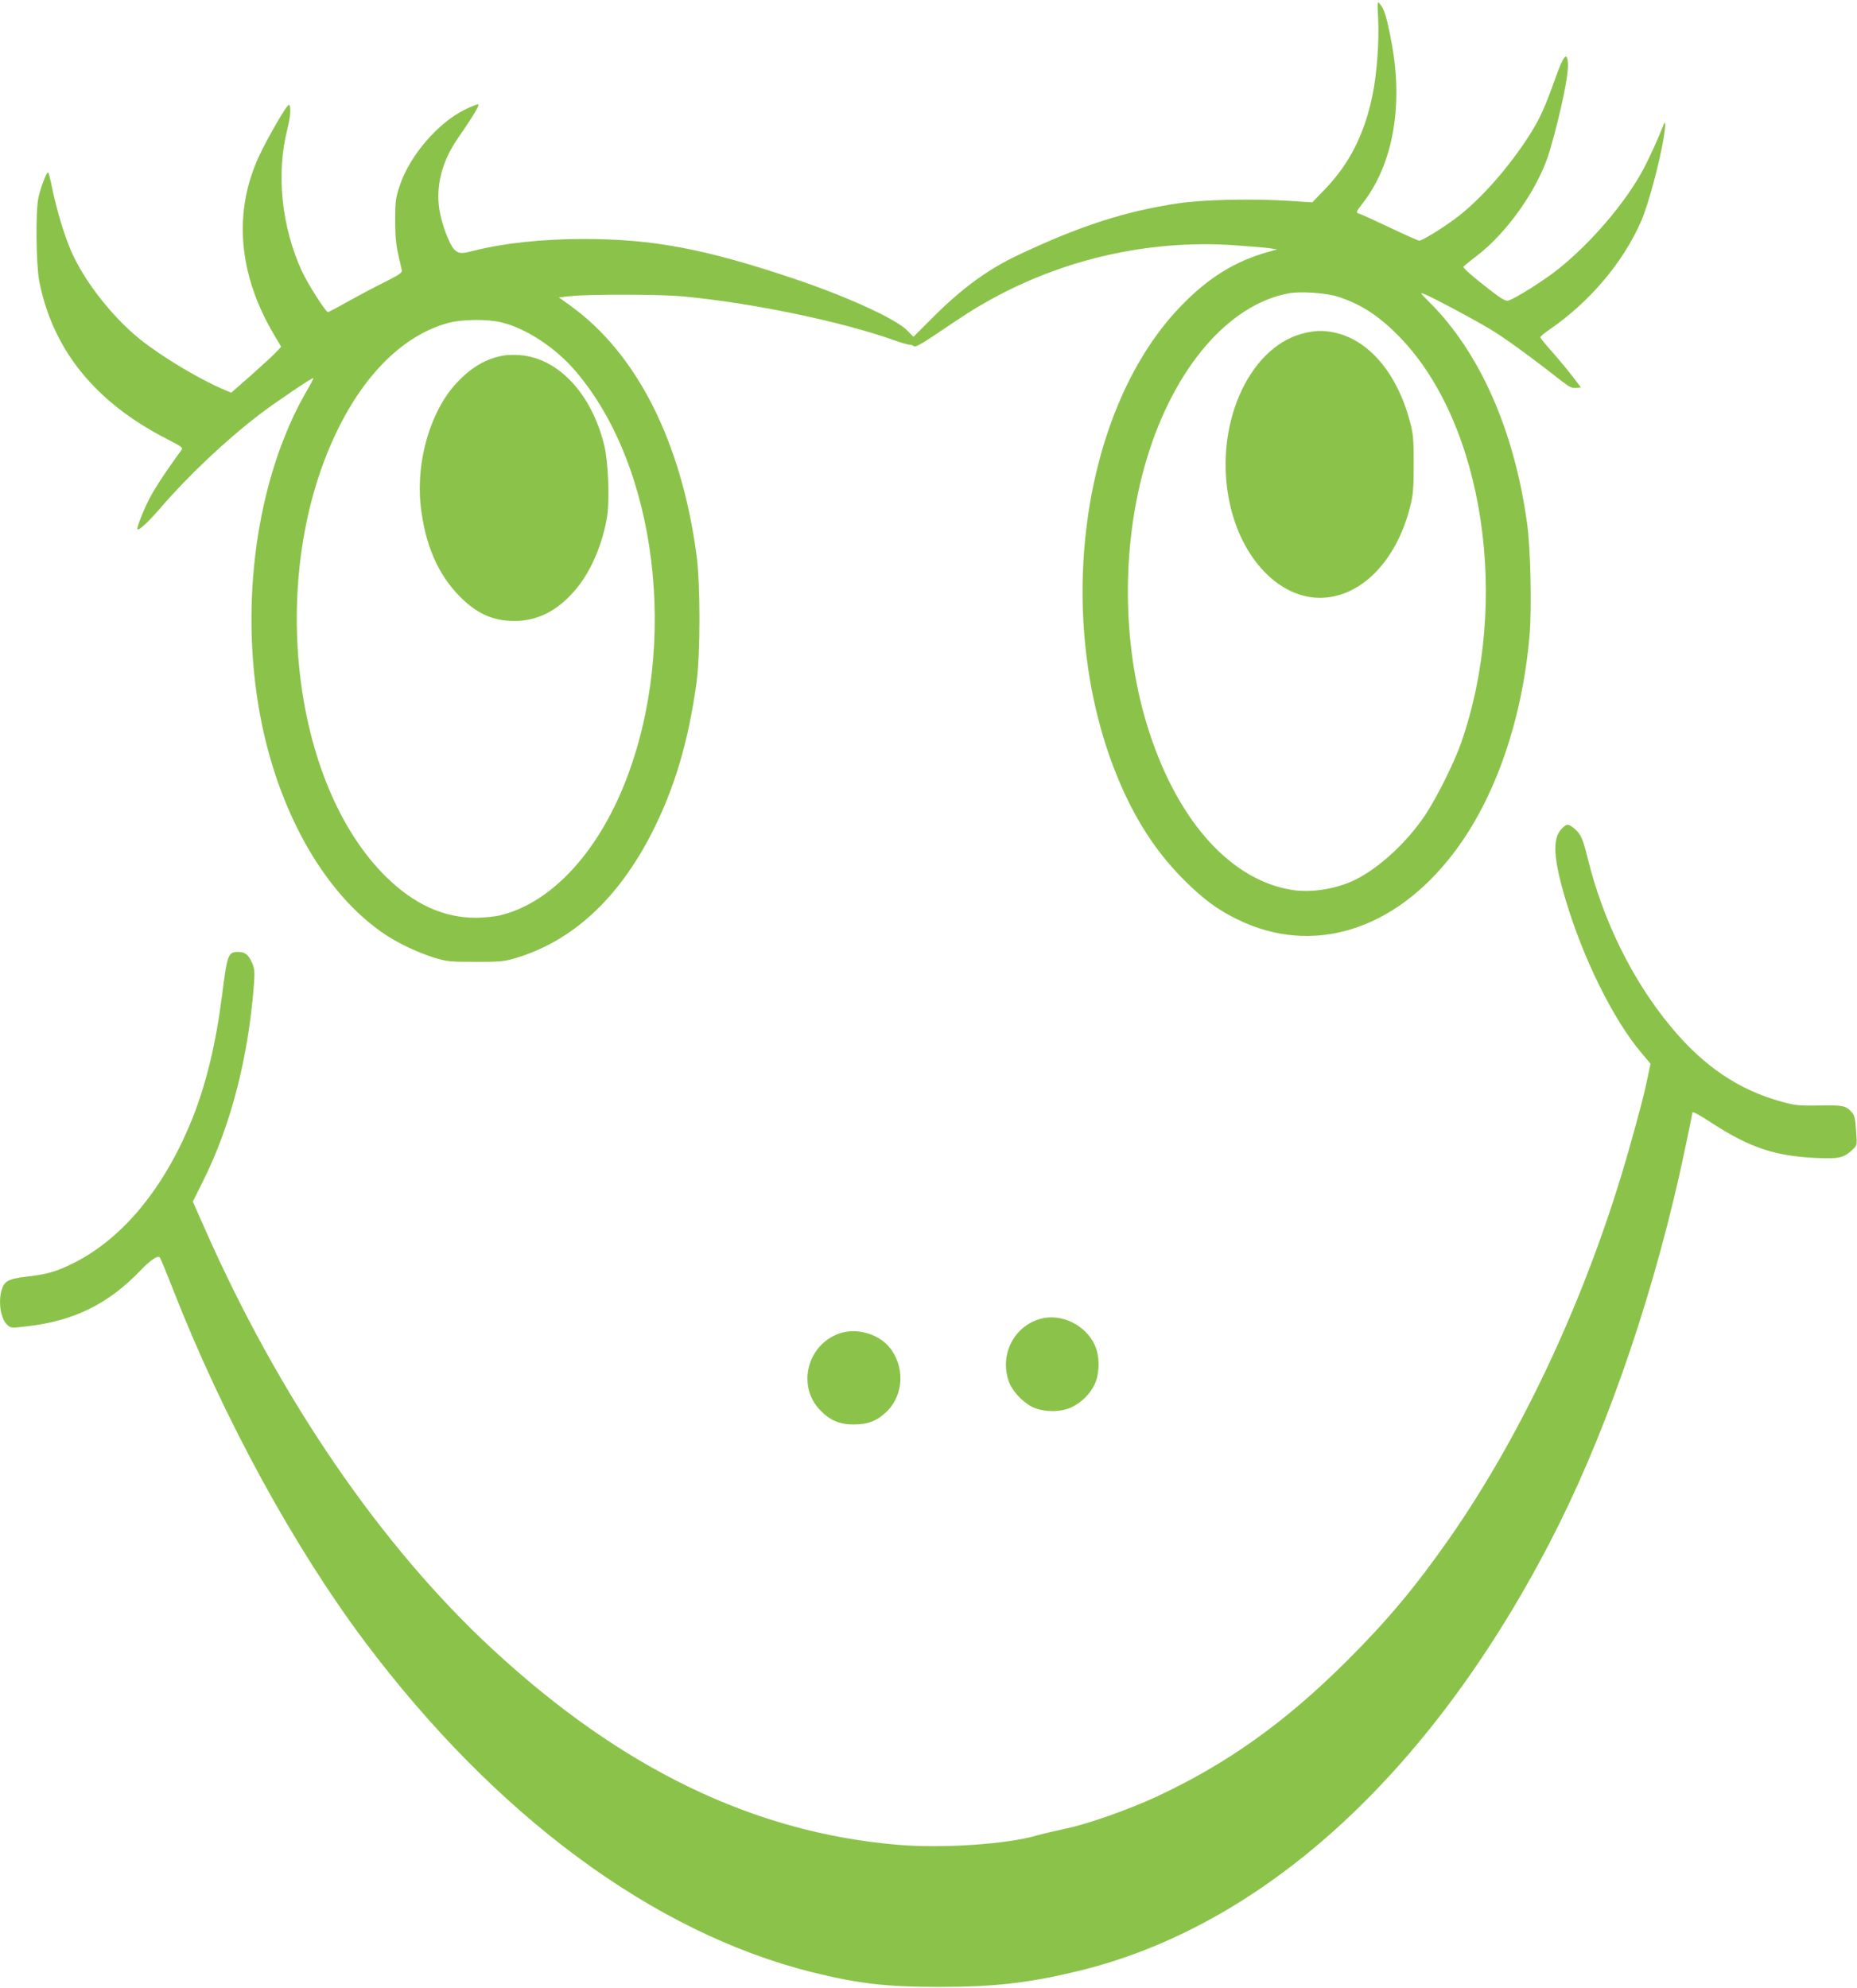 <?xml version="1.0" standalone="no"?>
<!DOCTYPE svg PUBLIC "-//W3C//DTD SVG 20010904//EN"
 "http://www.w3.org/TR/2001/REC-SVG-20010904/DTD/svg10.dtd">
<svg version="1.0" xmlns="http://www.w3.org/2000/svg"
 width="1196pt" height="1280pt" viewBox="0 0 1196 1280"
 preserveAspectRatio="xMidYMid meet">
<g transform="translate(0,1280) scale(0.1,-0.1)"
fill="#8bc34a" stroke="none">
<path d="M8876 12675 c7 -139 -8 -348 -36 -486 -52 -253 -149 -445 -310 -611
l-78 -81 -138 9 c-245 16 -560 9 -724 -15 -347 -52 -637 -146 -1040 -337 -195
-93 -364 -218 -553 -409 l-114 -114 -39 40 c-75 77 -397 223 -744 339 -566
189 -897 251 -1340 251 -268 0 -519 -27 -710 -76 -78 -20 -97 -19 -124 8 -32
32 -84 171 -97 262 -22 148 18 306 115 447 104 151 147 223 136 226 -5 2 -42
-12 -82 -32 -177 -85 -360 -299 -424 -493 -26 -79 -29 -101 -29 -223 0 -96 6
-158 19 -215 10 -44 20 -90 23 -102 5 -19 -8 -28 -108 -79 -63 -31 -169 -87
-237 -125 -67 -38 -126 -69 -130 -69 -14 0 -131 184 -167 262 -132 288 -168
629 -94 917 20 80 25 146 10 156 -11 6 -132 -202 -191 -327 -169 -361 -136
-763 94 -1152 l47 -79 -38 -40 c-21 -22 -93 -88 -161 -148 l-123 -108 -37 16
c-161 66 -411 216 -554 331 -178 145 -356 373 -439 563 -46 105 -97 277 -125
417 -10 50 -21 92 -25 92 -10 0 -47 -97 -61 -160 -20 -86 -16 -434 5 -543 88
-441 360 -777 820 -1013 99 -51 107 -57 95 -73 -95 -129 -175 -251 -208 -316
-40 -80 -82 -187 -75 -194 10 -9 73 50 152 142 172 200 418 433 633 597 99 76
343 241 348 235 2 -2 -15 -36 -39 -76 -310 -531 -431 -1299 -318 -2013 105
-662 417 -1228 824 -1497 85 -56 208 -114 311 -146 82 -25 102 -27 264 -27
151 -1 185 2 250 21 370 107 669 380 890 813 145 286 234 586 286 965 25 182
25 636 0 820 -98 731 -383 1295 -809 1604 l-78 56 78 8 c126 13 577 12 723 -2
442 -41 1025 -162 1367 -285 40 -14 81 -26 91 -26 10 0 23 -5 28 -10 7 -7 46
13 125 66 227 153 256 171 357 228 479 268 1031 393 1575 357 106 -7 212 -16
237 -20 l45 -7 -45 -13 c-223 -60 -400 -169 -582 -360 -658 -689 -824 -2083
-369 -3100 105 -235 234 -426 400 -591 122 -121 212 -188 339 -250 481 -237
1010 -76 1392 424 267 348 444 856 491 1404 15 178 7 560 -16 722 -82 597
-303 1098 -627 1422 -65 65 -66 67 -30 52 60 -25 295 -150 413 -220 93 -55
259 -175 472 -342 44 -34 62 -43 88 -40 l31 3 -57 75 c-32 41 -91 112 -132
158 -40 45 -73 86 -73 90 0 5 26 26 57 48 260 178 475 431 593 700 45 102 119
379 145 537 15 92 13 120 -4 76 -31 -80 -88 -205 -126 -277 -113 -212 -330
-468 -543 -640 -91 -74 -286 -197 -329 -208 -16 -4 -44 12 -115 67 -105 81
-173 140 -173 150 0 3 37 34 82 68 204 154 408 448 476 686 74 258 121 489
115 561 -6 75 -29 46 -83 -106 -65 -181 -94 -245 -152 -340 -133 -215 -329
-439 -492 -559 -89 -66 -212 -141 -231 -141 -6 0 -91 38 -188 84 -97 46 -187
87 -199 90 -22 7 -21 10 28 73 188 246 255 611 185 1008 -31 170 -49 235 -77
267 -19 23 -19 23 -13 -97z m-261 -1785 c150 -48 269 -125 404 -265 538 -559
709 -1698 391 -2610 -45 -128 -157 -353 -232 -465 -115 -172 -292 -336 -445
-413 -118 -60 -285 -88 -410 -68 -389 61 -727 430 -917 1004 -182 547 -189
1215 -20 1773 177 586 527 993 914 1065 76 14 237 3 315 -21z m-5386 -166
c158 -38 348 -162 476 -312 527 -612 668 -1760 325 -2640 -182 -467 -484 -790
-812 -867 -35 -8 -104 -15 -154 -15 -208 0 -398 87 -579 265 -614 607 -761
1950 -314 2870 181 374 435 620 718 696 86 23 251 25 340 3z"/>
<path d="M8389 10652 c-354 -93 -575 -606 -469 -1093 77 -357 317 -608 580
-609 261 0 493 233 582 587 19 75 23 115 23 273 0 163 -3 196 -24 274 -82 312
-266 529 -489 575 -72 15 -125 13 -203 -7z"/>
<path d="M3240 10510 c-111 -20 -208 -77 -301 -178 -167 -180 -260 -500 -230
-786 28 -254 112 -448 257 -592 114 -114 228 -160 376 -152 144 9 267 79 378
217 92 114 166 294 191 461 16 115 6 351 -20 455 -82 331 -295 558 -541 578
-36 3 -85 2 -110 -3z"/>
<path d="M10057 7462 c-60 -62 -53 -189 25 -452 112 -379 309 -778 491 -992
l57 -68 -16 -77 c-23 -114 -48 -210 -125 -483 -260 -914 -677 -1815 -1160
-2505 -215 -307 -397 -524 -654 -780 -398 -397 -774 -665 -1231 -877 -175 -81
-441 -175 -574 -202 -69 -15 -154 -35 -190 -45 -192 -57 -606 -85 -895 -61
-925 77 -1779 488 -2609 1256 -724 668 -1382 1630 -1864 2728 l-70 158 68 137
c178 356 291 798 326 1267 5 79 4 97 -14 137 -22 49 -45 67 -87 67 -66 0 -71
-14 -105 -280 -39 -308 -101 -566 -190 -790 -177 -444 -447 -774 -765 -933
-110 -55 -170 -73 -303 -88 -118 -14 -145 -29 -162 -87 -22 -79 -5 -185 36
-223 24 -22 26 -22 129 -10 302 35 522 143 730 360 62 65 112 99 124 84 4 -4
43 -98 86 -208 323 -825 776 -1655 1237 -2270 840 -1118 1854 -1868 2873
-2124 303 -75 478 -96 825 -96 353 0 572 25 885 100 1188 284 2261 1255 3043
2755 341 654 638 1494 836 2365 24 106 86 401 86 410 0 10 41 -12 133 -72 238
-154 405 -209 667 -220 148 -6 173 0 233 55 28 27 28 27 21 122 -5 77 -10 99
-28 118 -38 42 -55 46 -207 43 -131 -2 -156 0 -243 24 -278 76 -505 229 -717
486 -246 297 -435 681 -534 1084 -31 126 -43 153 -85 189 -40 33 -50 33 -83
-2z"/>
<path d="M6700 4307 c-170 -48 -262 -229 -204 -400 20 -60 84 -131 148 -165
71 -37 188 -39 260 -3 63 31 116 84 146 146 33 70 34 179 2 251 -59 132 -218
209 -352 171z"/>
<path d="M5403 4212 c-206 -74 -271 -340 -120 -494 63 -65 126 -92 217 -91 92
0 151 24 214 86 109 109 114 294 11 415 -74 86 -214 123 -322 84z"/>
</g>
</svg>
